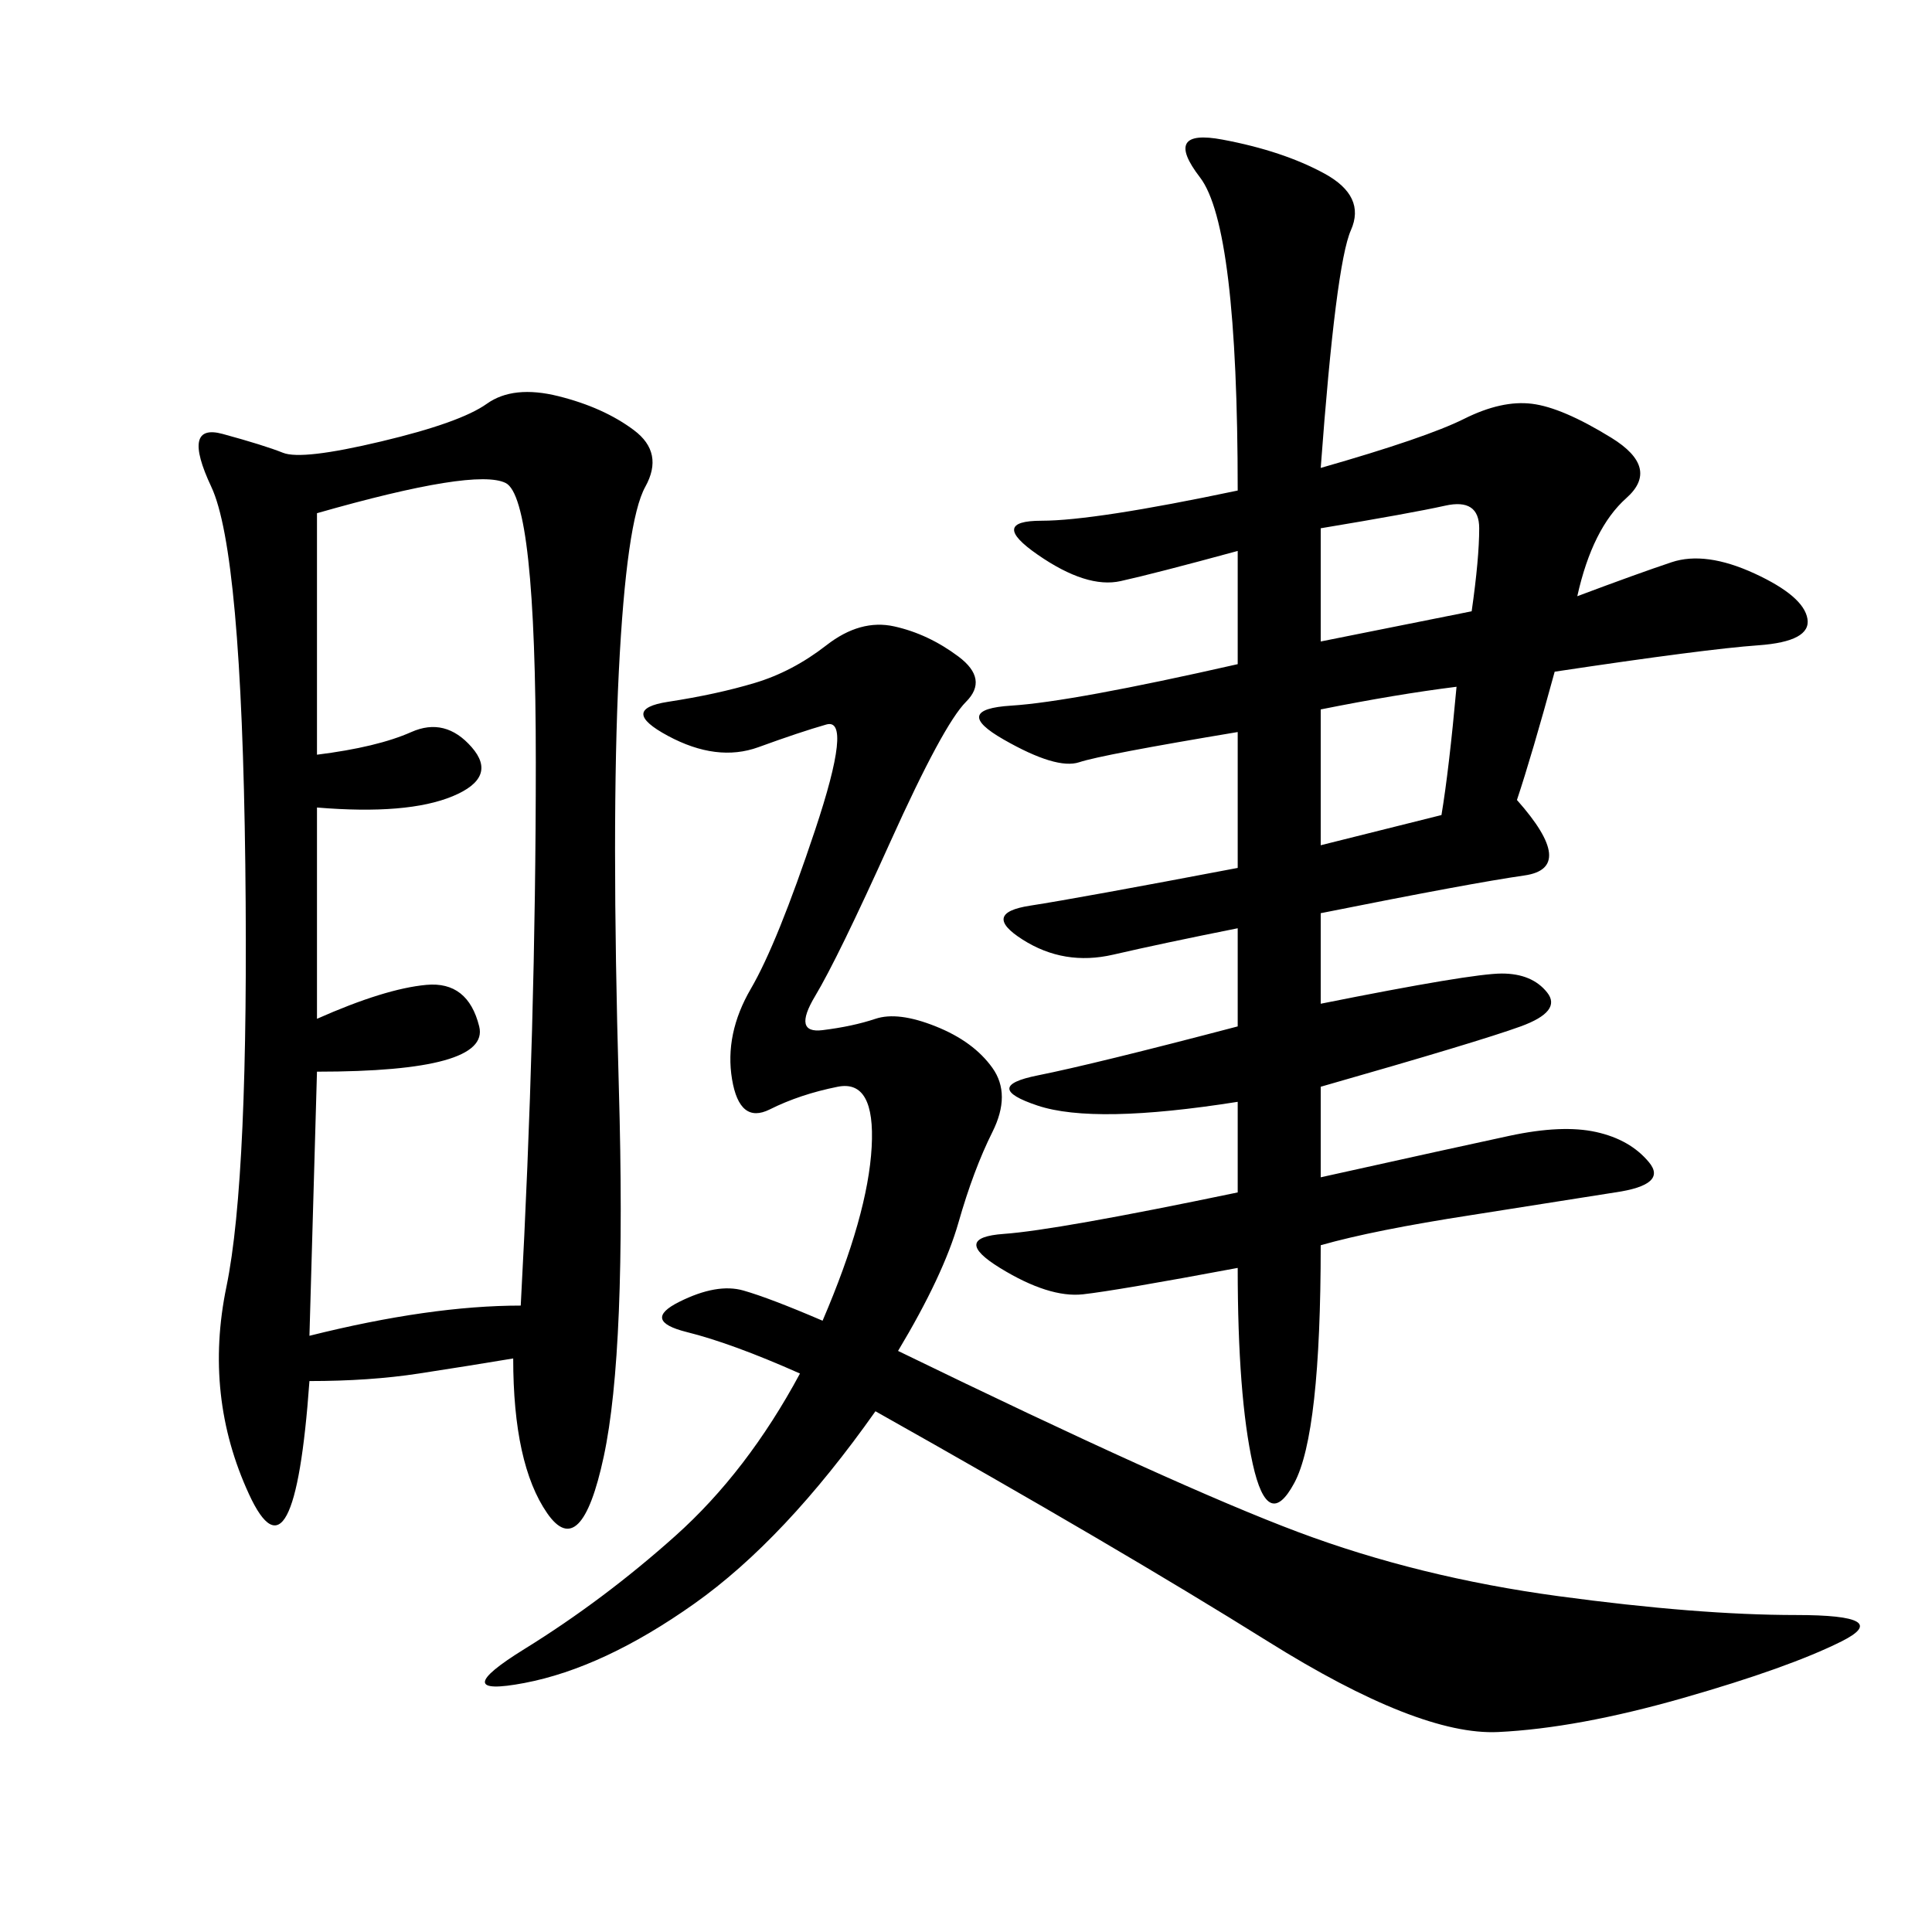 <svg xmlns="http://www.w3.org/2000/svg" xmlns:xlink="http://www.w3.org/1999/xlink" width="300" height="300"><path d="M79.69 210.94Q72.66 212.11 65.04 213.28Q57.42 214.45 48.05 214.45L48.05 214.45Q45.70 247.27 38.67 232.03Q31.64 216.80 35.16 199.80Q38.67 182.81 38.09 134.18Q37.50 85.55 32.81 75.59Q28.13 65.63 34.57 67.38Q41.02 69.14 43.95 70.31Q46.88 71.48 59.18 68.55Q71.48 65.63 75.59 62.70Q79.69 59.77 86.72 61.52Q93.75 63.28 98.44 66.80Q103.13 70.31 100.20 75.59Q97.27 80.86 96.09 104.30Q94.92 127.73 96.09 168.75Q97.27 209.77 93.75 226.17Q90.23 242.58 84.96 234.96Q79.69 227.34 79.69 210.94L79.69 210.94ZM192.19 103.13L192.19 85.55Q179.30 89.06 174.02 90.23Q168.75 91.41 161.13 86.13Q153.52 80.86 161.72 80.86L161.72 80.86Q169.92 80.86 192.19 76.17L192.19 76.17Q192.19 35.16 186.33 27.54Q180.47 19.92 189.84 21.68Q199.22 23.44 205.66 26.95Q212.11 30.47 209.77 35.74Q207.42 41.02 205.08 72.66L205.08 72.66Q221.48 67.97 227.34 65.04Q233.20 62.11 237.89 62.70Q242.58 63.28 250.20 67.97Q257.81 72.66 252.54 77.34Q247.27 82.03 244.92 92.58L244.92 92.58Q254.30 89.06 259.57 87.30Q264.84 85.55 272.46 89.06Q280.08 92.58 280.66 96.09Q281.25 99.61 273.05 100.20Q264.84 100.78 241.41 104.30L241.41 104.30Q237.89 117.19 235.55 124.22L235.55 124.22Q244.92 134.77 236.72 135.94Q228.52 137.11 205.08 141.80L205.08 141.80L205.08 155.86Q228.52 151.17 233.20 151.17L233.20 151.17Q237.89 151.17 240.23 154.10Q242.58 157.03 236.13 159.38Q229.69 161.72 205.08 168.75L205.08 168.75L205.08 182.81Q226.17 178.13 234.38 176.37Q242.58 174.61 247.85 175.78Q253.13 176.95 256.05 180.47Q258.98 183.98 250.78 185.16L250.78 185.16L228.52 188.67Q213.28 191.02 205.08 193.36L205.08 193.36Q205.08 222.66 200.98 230.27Q196.88 237.89 194.53 227.34Q192.19 216.80 192.19 196.88L192.19 196.88Q173.44 200.39 168.16 200.98Q162.89 201.56 155.27 196.88Q147.66 192.19 155.86 191.60Q164.06 191.02 192.19 185.16L192.19 185.16L192.19 171.09Q169.92 174.61 161.13 171.68Q152.34 168.75 161.13 166.99Q169.92 165.23 192.19 159.38L192.19 159.38L192.19 144.14Q180.47 146.48 172.85 148.24Q165.23 150 158.79 145.90Q152.34 141.80 159.96 140.63Q167.58 139.45 192.19 134.77L192.19 134.77L192.19 113.67Q171.09 117.19 167.58 118.36Q164.06 119.53 155.86 114.84Q147.66 110.16 157.03 109.57Q166.41 108.98 192.19 103.13L192.19 103.13ZM139.45 209.77Q182.81 230.86 201.56 237.89Q220.31 244.92 241.99 247.85Q263.67 250.78 278.91 250.78L278.91 250.78Q294.14 250.78 285.94 254.88Q277.73 258.98 261.33 263.67Q244.92 268.36 232.62 268.95Q220.31 269.53 196.88 254.88Q173.44 240.23 135.94 219.14L135.94 219.14Q121.88 239.06 107.81 249.02Q93.75 258.98 81.45 261.33Q69.14 263.67 81.45 256.05Q93.75 248.44 104.88 238.48Q116.02 228.52 124.22 213.28L124.22 213.28Q113.67 208.59 106.64 206.84Q99.61 205.08 105.47 202.15Q111.33 199.22 115.43 200.39Q119.53 201.56 127.73 205.08L127.73 205.08Q134.77 188.67 135.35 178.13Q135.94 167.58 130.08 168.75Q124.22 169.92 119.53 172.27Q114.84 174.61 113.67 167.58Q112.50 160.55 116.60 153.52Q120.70 146.48 126.56 128.91Q132.42 111.33 128.32 112.50Q124.22 113.67 117.77 116.02Q111.33 118.36 103.71 114.26Q96.09 110.16 103.71 108.98Q111.33 107.81 117.19 106.05Q123.05 104.30 128.32 100.20Q133.59 96.09 138.87 97.27Q144.14 98.44 148.83 101.95Q153.52 105.47 150 108.98Q146.48 112.50 138.28 130.66Q130.08 148.83 126.56 154.69Q123.05 160.55 127.73 159.96Q132.42 159.38 135.94 158.20Q139.45 157.03 145.31 159.38Q151.17 161.72 154.10 165.82Q157.03 169.92 154.10 175.78Q151.17 181.64 148.83 189.84Q146.48 198.05 139.45 209.77L139.45 209.77ZM49.22 158.20Q59.77 153.52 66.21 152.93Q72.66 152.34 74.41 159.38Q76.17 166.41 49.22 166.41L49.22 166.41L48.05 207.42Q66.80 202.73 80.86 202.73L80.86 202.73Q83.20 159.38 83.20 118.36L83.20 118.36Q83.20 77.34 78.52 75Q73.83 72.66 49.22 79.69L49.22 79.69L49.22 117.19Q58.59 116.02 63.87 113.67Q69.14 111.33 73.24 116.02Q77.34 120.70 70.31 123.63Q63.28 126.56 49.22 125.39L49.22 125.39L49.22 158.20ZM205.08 82.03L205.08 99.61L228.52 94.92Q229.69 86.72 229.69 82.03L229.69 82.03Q229.69 77.34 224.41 78.52Q219.14 79.69 205.08 82.03L205.08 82.03ZM205.08 110.16L205.08 131.25L223.83 126.56Q225 119.53 226.17 106.64L226.17 106.64Q216.80 107.81 205.08 110.16L205.08 110.16Z"/></svg>